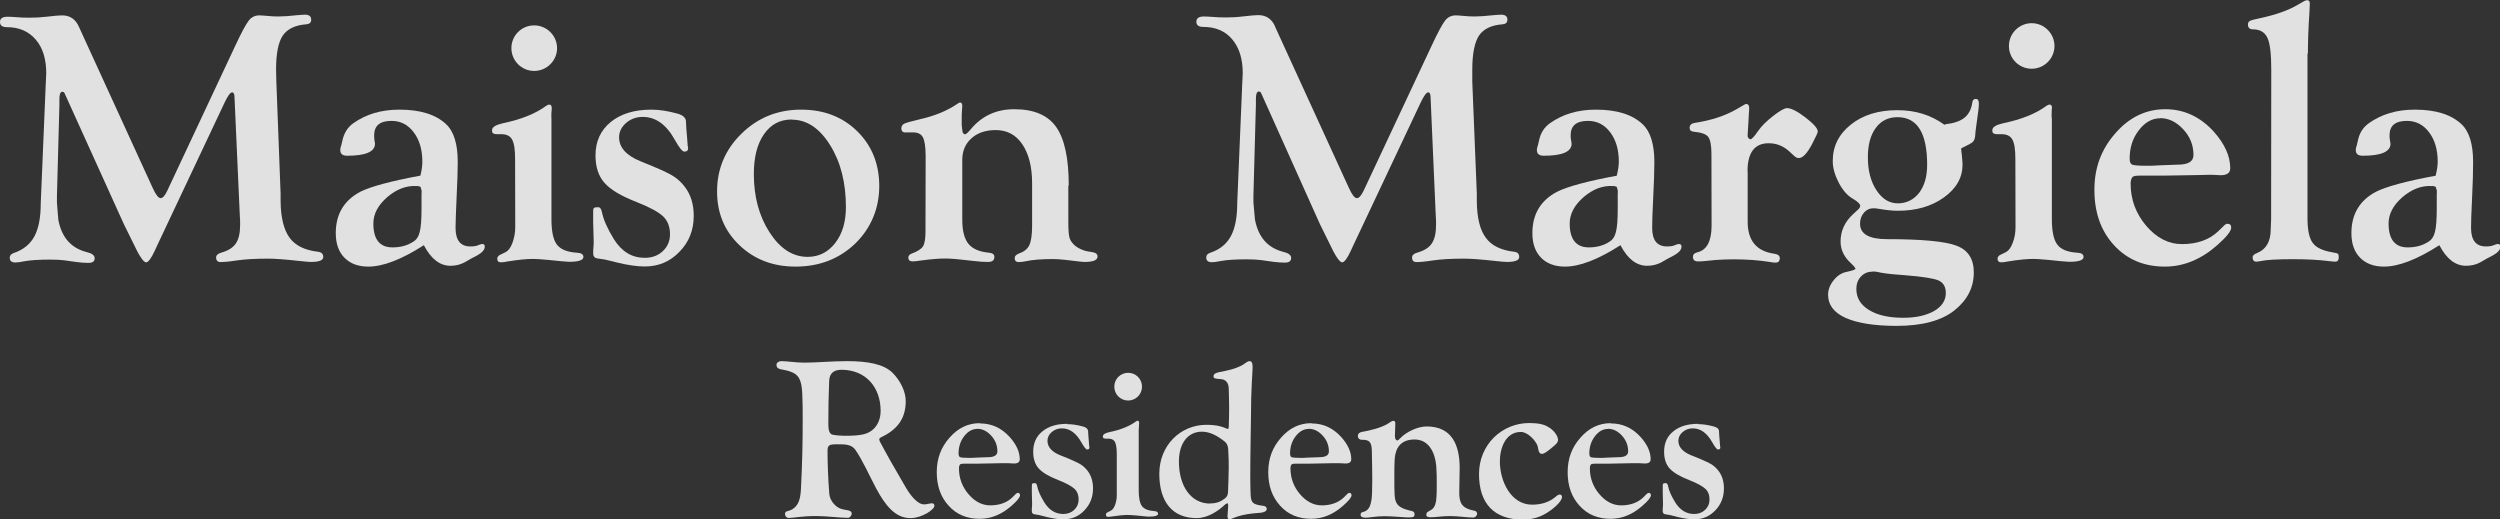 <svg xmlns="http://www.w3.org/2000/svg" id="Calque_2" data-name="Calque 2" viewBox="0 0 182.2 37.86"><rect x="0" y="0" width="182.2" height="37.86" fill="#333333" stroke="none"/><defs><style>      .cls-1 {        opacity: .85;      }      .cls-2 {        fill: #fff;      }    </style></defs><g id="Layer_1" data-name="Layer 1"><g class="cls-1"><path class="cls-2" d="M5.75,1.95l5.37,11.73c.23.51.43.77.59.76.15,0,.32-.19.48-.54l4.94-10.53c.46-.99.8-1.62,1-1.87.2-.26.46-.38.79-.38.12,0,.31.02.58.04.25.03.52.04.79.04.36,0,.8-.03,1.33-.09.27-.02.47-.04.6-.04.31,0,.46.12.46.37,0,.2-.12.31-.35.33-.82.06-1.39.34-1.72.82-.33.49-.49,1.32-.49,2.48l.02.89.31,8.15v.53c.01,1.21.23,2.1.65,2.68.42.58,1.12.92,2.09,1.03.24.03.37.16.37.38,0,.24-.3.36-.89.36-.18,0-.45-.03-.84-.07-1.07-.12-1.83-.17-2.27-.17-.92,0-1.69.04-2.3.13-.58.09-.97.12-1.18.12s-.33-.11-.33-.33c0-.17.13-.29.38-.36.5-.14.85-.36,1.06-.67.21-.31.31-.76.31-1.36,0-.29,0-.49-.02-.61l-.39-8.69c0-.24-.07-.35-.17-.35-.13,0-.31.24-.54.72l-4.93,10.45-.18.39c-.25.54-.46.82-.62.83-.19,0-.51-.47-.96-1.44l-.67-1.36L4.79,6.98l-.09-.2c-.03-.06-.09-.09-.16-.09-.14,0-.21.18-.21.54v.42s-.18,6.61-.18,6.61v.52s.1,1.23.1,1.23c.24,1.29.93,2.07,2.06,2.36.39.09.59.24.59.45,0,.23-.15.34-.46.34-.24,0-.52-.02-.84-.06l-.93-.13c-.24-.03-.58-.05-1.02-.05-.8,0-1.42.04-1.87.12-.29.06-.51.09-.66.09-.27,0-.41-.11-.41-.35,0-.16.1-.28.32-.35.67-.23,1.17-.63,1.48-1.21.31-.58.46-1.38.46-2.41l.36-8.59.04-.87c0-1.05-.25-1.87-.77-2.47S1.39,1.98.5,1.98c-.33,0-.5-.12-.5-.38s.19-.38.56-.38c.08,0,.18,0,.3.01l.76.05c.14,0,.32.01.54.01.41,0,.81-.02,1.21-.07.6-.07.98-.1,1.15-.1.58,0,.99.28,1.23.83"></path><path class="cls-2" d="M30.38,13.56c-.75-.05-1.47.22-2.15.8-.68.59-1.02,1.23-1.02,1.93,0,1.15.46,1.74,1.39,1.74.58,0,1.08-.13,1.51-.41.24-.14.4-.38.48-.72.09-.35.13-.91.13-1.7v-1.01s.01-.28.01-.28l-.08-.29s-.14-.06-.27-.07M30.64,12.8c.1-.4.14-.74.14-1.02,0-.87-.21-1.59-.63-2.14-.42-.56-.96-.83-1.62-.83-.84,0-1.26.35-1.26,1.04,0,.13,0,.25.02.37l.04.25c0,.59-.68.88-2.03.88-.35,0-.52-.15-.5-.46,0-.06.02-.16.07-.29.03-.1.05-.21.08-.34.12-.56.38-.98.8-1.28.93-.66,2.04-.99,3.36-.99,1.51,0,2.64.35,3.39,1.05.58.53.86,1.46.86,2.77,0,.66-.03,1.49-.08,2.5-.05,1.15-.08,1.91-.08,2.3,0,.9.36,1.35,1.08,1.35.25,0,.44-.03.57-.09.14-.06.24-.09.3-.09.12,0,.18.07.18.19,0,.22-.17.42-.51.62l-.51.27-.45.26c-.32.17-.66.25-1.03.25-.77,0-1.42-.5-1.94-1.5-1.62,1.04-2.97,1.56-4.05,1.56-.74,0-1.32-.22-1.74-.65-.42-.43-.63-1.02-.63-1.79,0-1.38.6-2.39,1.8-3.02.74-.37,2.2-.77,4.37-1.17"></path><path class="cls-2" d="M40.19,8.56v7.42c0,.88.13,1.5.4,1.85.27.35.76.55,1.49.59.29.02.44.12.44.31,0,.23-.35.35-1.04.35-.09,0-.28-.02-.56-.04l-.99-.1c-.54-.05-.9-.07-1.08-.07-.47,0-1.09.06-1.88.19-.19.04-.34.06-.45.06-.19,0-.28-.09-.28-.26,0-.11.06-.2.17-.27l.45-.22c.19-.1.36-.32.49-.68.13-.36.2-.73.2-1.12v-.55s-.01-4.44-.01-4.44c0-.68-.07-1.15-.22-1.41-.14-.26-.4-.39-.78-.39h-.3c-.17,0-.28-.03-.34-.1-.03-.04-.04-.1-.04-.19,0-.23.27-.39.8-.51,1.33-.28,2.38-.7,3.15-1.27.09-.06.17-.09.22-.09.12,0,.18.09.18.25v.12c-.02.08-.03.28-.03.59"></path><path class="cls-2" d="M47.46,7.99c.59,0,1.24.1,1.95.3.36.11.55.28.58.51l.03.58.07.82.03.44c.02.06.03.11.03.16,0,.17-.09.25-.28.25-.14,0-.37-.29-.69-.86-.62-1.12-1.4-1.67-2.34-1.67-.47,0-.87.15-1.21.44-.34.3-.51.64-.51,1.05,0,.73.51,1.31,1.53,1.73l.9.37c.77.32,1.29.57,1.57.76.28.18.55.43.8.76.43.57.64,1.27.64,2.1,0,1.03-.34,1.91-1.04,2.62-.69.72-1.53,1.07-2.53,1.07-.54,0-1.2-.09-1.98-.28l-.9-.22-.59-.09c-.19-.03-.29-.16-.29-.37,0-.07,0-.18.01-.33.02-.15.03-.32.03-.51l-.04-1.43v-.64c-.01-.2,0-.33.05-.38.04-.05.14-.07.31-.07.14,0,.23.12.28.36.11.55.4,1.2.87,1.97.57.91,1.32,1.36,2.25,1.36.53,0,.97-.16,1.32-.49.35-.33.52-.74.52-1.23,0-.55-.17-.98-.5-1.3-.34-.32-.98-.67-1.92-1.04-1.13-.44-1.91-.9-2.35-1.4-.44-.49-.66-1.16-.66-2,0-1.02.37-1.83,1.1-2.43.73-.6,1.72-.91,2.97-.91"></path><path class="cls-2" d="M57.7,8.71c-.85,0-1.52.35-2.02,1.07-.5.72-.74,1.68-.74,2.9,0,1.66.38,3.07,1.15,4.26.77,1.19,1.69,1.78,2.77,1.78.82,0,1.49-.34,2.01-1.01.52-.67.78-1.54.78-2.61,0-1.78-.38-3.29-1.15-4.52-.77-1.24-1.7-1.86-2.8-1.86M58.38,7.99c1.65,0,3.02.52,4.09,1.57,1.07,1.05,1.61,2.39,1.61,4s-.59,3.06-1.75,4.19c-1.17,1.12-2.62,1.68-4.36,1.68-1.63,0-2.99-.52-4.08-1.56-1.09-1.04-1.63-2.34-1.63-3.92,0-1.65.6-3.06,1.79-4.22,1.19-1.16,2.64-1.74,4.33-1.74"></path><path class="cls-2" d="M77.86,13.54v2.65c0,.56.03.95.09,1.15.06.2.2.4.42.58.32.25.72.4,1.21.45.27.04.41.14.41.32,0,.27-.31.4-.93.4-.13,0-.32-.02-.56-.05l-.85-.1c-.38-.04-.69-.06-.9-.06-.83,0-1.5.05-1.99.16-.2.04-.37.06-.52.06-.19,0-.29-.1-.29-.29,0-.14.1-.25.3-.33.38-.13.64-.33.77-.62.13-.28.2-.75.2-1.42v-3.09c0-1.19-.24-2.13-.71-2.83-.47-.7-1.12-1.04-1.94-1.04-.73,0-1.33.2-1.77.6-.45.4-.67.93-.67,1.57v4.36c0,.81.15,1.39.45,1.76.3.37.81.59,1.52.65.24.03.37.12.37.3,0,.25-.15.37-.46.37s-.64-.02-1.04-.07c-.99-.12-1.67-.18-2.05-.18-.51,0-1.09.05-1.76.14-.31.05-.53.07-.64.07-.22,0-.32-.09-.32-.28,0-.12.07-.22.22-.28.45-.16.73-.35.85-.54.12-.2.18-.56.18-1.08v-.43s.01-4.62.01-4.62v-.51c-.01-.63-.07-1.06-.2-1.3-.12-.24-.36-.36-.7-.36h-.6c-.09,0-.15-.02-.2-.08-.04-.04-.07-.11-.07-.2,0-.16.07-.28.2-.35.13-.07.52-.18,1.16-.33,1.1-.25,2.01-.63,2.75-1.14.06-.05.12-.08.17-.08.1,0,.16.07.16.25l-.04.66v.74s.06.5.06.5c.04.1.1.16.17.17.07.01.21-.11.42-.36.81-.98,1.87-1.47,3.18-1.47,1.42,0,2.44.43,3.05,1.29.61.86.92,2.28.92,4.26"></path><path class="cls-2" d="M92.93,1.95l5.37,11.73c.23.51.43.77.59.76.16,0,.32-.19.49-.54l4.94-10.53c.46-.99.8-1.62,1-1.87.2-.26.46-.38.79-.38.12,0,.32.02.57.04.26.03.52.04.79.04.36,0,.8-.03,1.33-.09.27-.02.47-.04.6-.04.31,0,.46.12.46.37,0,.2-.12.31-.35.33-.82.06-1.39.34-1.72.82-.32.49-.49,1.32-.49,2.48v.89s.33,8.15.33,8.15v.53c.01,1.21.22,2.1.65,2.68.42.58,1.12.92,2.08,1.03.25.03.36.16.36.38,0,.24-.3.36-.89.36-.18,0-.46-.03-.84-.07-1.07-.12-1.83-.17-2.27-.17-.92,0-1.69.04-2.29.13-.58.09-.97.12-1.19.12s-.33-.11-.33-.33c0-.17.13-.29.38-.36.5-.14.86-.36,1.06-.67.21-.31.31-.76.31-1.36,0-.29,0-.49-.02-.61l-.38-8.69c0-.24-.07-.35-.17-.35-.13,0-.31.24-.54.72l-4.93,10.45-.18.39c-.25.54-.46.82-.62.83-.19,0-.51-.47-.96-1.44l-.67-1.36-4.2-9.36-.09-.2c-.04-.06-.09-.09-.16-.09-.14,0-.21.18-.21.54v.42s-.18,6.61-.18,6.61v.52s.11,1.23.11,1.23c.24,1.29.93,2.07,2.05,2.36.39.09.59.24.59.45,0,.23-.16.34-.46.34-.23,0-.51-.02-.84-.06l-.93-.13c-.24-.03-.58-.05-1.02-.05-.8,0-1.42.04-1.87.12-.29.06-.51.09-.66.09-.27,0-.41-.11-.41-.35,0-.16.1-.28.32-.35.68-.23,1.17-.63,1.48-1.21.31-.58.46-1.38.46-2.41l.36-8.59.04-.87c0-1.05-.26-1.87-.77-2.47-.51-.6-1.21-.9-2.11-.9-.33,0-.5-.12-.5-.38s.19-.38.56-.38c.08,0,.18,0,.3.01l.76.05c.15,0,.32.01.54.01.41,0,.81-.02,1.2-.07.59-.07.98-.1,1.15-.1.58,0,.99.28,1.23.83"></path><path class="cls-2" d="M117.56,13.56c-.75-.05-1.46.22-2.14.8-.68.59-1.02,1.23-1.02,1.93,0,1.15.47,1.74,1.39,1.74.57,0,1.08-.13,1.5-.41.24-.14.4-.38.48-.72.09-.35.13-.91.13-1.7v-1.01s.01-.28.01-.28l-.08-.29s-.14-.06-.28-.07M117.83,12.8c.1-.4.15-.74.15-1.02,0-.87-.21-1.59-.63-2.14-.42-.56-.96-.83-1.62-.83-.84,0-1.26.35-1.26,1.04,0,.13,0,.25.03.37l.04.25c0,.59-.68.88-2.03.88-.35,0-.52-.15-.5-.46,0-.06.02-.16.07-.29.02-.1.05-.21.08-.34.11-.56.38-.98.8-1.28.93-.66,2.04-.99,3.35-.99,1.51,0,2.64.35,3.39,1.05.58.53.87,1.46.87,2.77,0,.66-.03,1.49-.08,2.5-.06,1.15-.08,1.91-.08,2.3,0,.9.36,1.35,1.08,1.35.25,0,.44-.03.57-.09.14-.06.24-.09.3-.09.12,0,.19.07.19.19,0,.22-.17.42-.51.62l-.51.27-.45.26c-.32.17-.67.25-1.04.25-.77,0-1.42-.5-1.94-1.5-1.62,1.04-2.97,1.56-4.04,1.56-.74,0-1.33-.22-1.75-.65-.42-.43-.63-1.02-.63-1.79,0-1.38.6-2.39,1.81-3.02.74-.37,2.19-.77,4.37-1.17"></path><path class="cls-2" d="M127.37,12.48v3.68c0,1.38.65,2.15,1.93,2.33.27.04.41.14.41.32,0,.22-.1.33-.31.33-.1,0-.22-.01-.36-.04-.87-.14-1.78-.2-2.7-.2-.49,0-.93.02-1.32.05l-.81.08c-.15.02-.31.02-.46.02-.25,0-.37-.11-.37-.34,0-.16.11-.27.32-.32.69-.16,1.04-.81,1.04-1.94v-.55s-.01-4.68-.01-4.68c0-.63-.08-1.04-.24-1.25-.16-.2-.51-.32-1.05-.37-.2-.02-.3-.11-.3-.28,0-.2.11-.31.35-.36,1.21-.18,2.24-.52,3.09-1.01l.51-.3c.07-.05.13-.07.19-.07.13,0,.2.1.2.29,0,.06,0,.19-.02.38l-.04.74-.05.82v.14c.05.12.11.19.21.2.08,0,.28-.2.57-.63.23-.33.59-.69,1.08-1.07.49-.38.83-.57,1.01-.57.3,0,.75.23,1.34.68.59.46.9.79.9,1.03,0,.08-.14.38-.42.92-.36.68-.68,1.01-.96,1.01-.11,0-.22-.05-.31-.13l-.36-.33c-.45-.42-.95-.62-1.53-.62-1.02,0-1.54.68-1.54,2.04"></path><path class="cls-2" d="M138.29,8.54c-.67,0-1.2.26-1.58.78-.39.52-.58,1.24-.58,2.14,0,.98.21,1.78.63,2.41.42.64.94.95,1.56.95s1.15-.26,1.55-.77c.39-.52.58-1.2.58-2.04,0-2.32-.72-3.47-2.16-3.47M136.46,19.8c-.34,0-.62.12-.84.36-.22.24-.33.54-.33.89,0,.65.3,1.16.92,1.54.61.38,1.44.57,2.5.57.93,0,1.67-.17,2.24-.49.57-.33.86-.77.86-1.31,0-.46-.18-.76-.53-.92-.35-.15-1.16-.28-2.43-.38-.75-.05-1.33-.11-1.73-.18l-.34-.07c-.11-.02-.21-.02-.31-.02M141.76,9.06c.63-.07,1.1-.23,1.41-.48.31-.25.5-.62.57-1.1.02-.18.1-.27.26-.27.15,0,.22.11.22.34,0,.22-.05.68-.16,1.4-.07.49-.11.81-.11.96-.02.2-.08.35-.19.45-.11.09-.38.24-.83.45.01.19.02.32.04.41.04.42.06.68.06.77,0,.95-.45,1.75-1.36,2.4-.9.65-2.02.97-3.35.97-.42,0-.85-.05-1.33-.13-.17-.04-.33-.05-.46-.05-.28,0-.5.11-.69.32-.18.22-.28.48-.28.8,0,.76.66,1.13,1.97,1.13,2.55,0,4.24.16,5.07.48.84.32,1.25.97,1.25,1.95,0,1.09-.47,2.01-1.41,2.76-.94.75-2.35,1.13-4.21,1.13-1.62,0-2.86-.2-3.72-.58-.86-.39-1.28-.95-1.28-1.69,0-.37.14-.73.41-1.06.27-.34.59-.54.96-.61.41-.09.62-.16.63-.23l-.11-.17-.39-.39c-.39-.41-.59-.89-.59-1.42,0-.76.3-1.42.89-1.97l.42-.39c.08-.08.12-.16.12-.25,0-.12-.18-.3-.54-.51-.39-.22-.73-.61-1.02-1.16-.29-.56-.44-1.09-.44-1.58,0-1.08.44-1.96,1.32-2.66.88-.7,2.01-1.05,3.37-1.05s2.46.35,3.46,1.07"></path><path class="cls-2" d="M149.54,8.56v7.42c0,.88.13,1.5.4,1.85.26.35.76.55,1.48.59.29.02.43.12.43.31,0,.23-.34.35-1.04.35-.09,0-.27-.02-.56-.04l-.98-.1c-.55-.05-.9-.07-1.08-.07-.47,0-1.09.06-1.88.19-.19.04-.34.06-.45.06-.18,0-.28-.09-.28-.26,0-.11.06-.2.17-.27l.45-.22c.19-.1.36-.32.49-.68.14-.36.2-.73.2-1.12v-.55s-.01-4.44-.01-4.44c0-.68-.07-1.15-.22-1.41-.14-.26-.41-.39-.78-.39h-.3c-.17,0-.28-.03-.34-.1-.03-.04-.04-.1-.04-.19,0-.23.27-.39.8-.51,1.34-.28,2.38-.7,3.15-1.27.09-.06.17-.09.22-.09.12,0,.18.09.18.25l-.02.12c0,.08-.01.28-.01.59"></path><path class="cls-2" d="M157.44,8.62c-.6,0-1.11.29-1.56.87-.45.58-.67,1.27-.67,2.06,0,.25.06.4.19.45.13.05.47.08,1.03.08.29,0,.59,0,.92-.03.78-.03,1.24-.05,1.36-.05.77,0,1.15-.23,1.15-.7,0-.71-.24-1.33-.74-1.87-.5-.54-1.06-.82-1.68-.82M157.81,7.96c1.35,0,2.52.54,3.5,1.6.82.91,1.23,1.81,1.23,2.7,0,.34-.23.51-.71.51l-.6-.03h-.3l-.8.02-2.48.04h-1.29s-.44,0-.44,0c-.25,0-.42.03-.49.09-.09.09-.15.25-.15.49,0,1.16.38,2.18,1.13,3.07.76.89,1.63,1.34,2.62,1.34,1.11,0,2-.32,2.66-.96l.42-.41c.07-.07.14-.11.22-.11.19,0,.28.09.28.28,0,.25-.34.68-1.01,1.27-1.19,1.05-2.46,1.57-3.83,1.57-1.51,0-2.75-.52-3.7-1.56-.96-1.04-1.43-2.39-1.43-4.03s.51-2.97,1.53-4.13c1.02-1.17,2.23-1.75,3.63-1.75"></path><path class="cls-2" d="M168.17,3.9v12c0,.87.13,1.47.38,1.8.24.34.72.57,1.44.69.22.04.36.07.4.11.04.03.06.12.06.25,0,.21-.09.32-.26.32-.1,0-.25-.02-.46-.04-.7-.09-1.56-.14-2.59-.14-1.14,0-1.94.04-2.4.14-.14.03-.24.04-.3.04-.18,0-.27-.11-.27-.33,0-.11.11-.22.33-.3.66-.27.99-.85.99-1.72l.03-.75v-.35s.01-10.56.01-10.56c0-1.13-.09-1.9-.28-2.3-.19-.41-.54-.62-1.04-.62-.25,0-.38-.12-.38-.35,0-.13.05-.22.15-.27.09-.05.36-.12.79-.21,1.12-.24,2.01-.56,2.69-.96l.45-.26c.07-.04.16-.07.23-.08.13,0,.2.08.2.26,0,.09-.01.31-.03.65-.08,1.18-.11,2.18-.11,2.99"></path><path class="cls-2" d="M177.25,13.56c-.75-.05-1.47.22-2.15.8-.68.59-1.02,1.23-1.02,1.93,0,1.15.46,1.74,1.39,1.74.58,0,1.08-.13,1.51-.41.23-.14.4-.38.48-.72.09-.35.13-.91.13-1.7v-1.01s.01-.28.01-.28l-.08-.29s-.14-.06-.27-.07M177.51,12.8c.1-.4.15-.74.15-1.02,0-.87-.21-1.59-.63-2.14-.42-.56-.96-.83-1.62-.83-.84,0-1.26.35-1.26,1.04,0,.13,0,.25.03.37l.04.25c0,.59-.68.88-2.03.88-.35,0-.52-.15-.5-.46,0-.06.02-.16.07-.29.02-.1.05-.21.08-.34.11-.56.38-.98.8-1.28.93-.66,2.04-.99,3.35-.99,1.51,0,2.64.35,3.39,1.05.58.53.86,1.46.86,2.77,0,.66-.02,1.49-.07,2.5-.06,1.15-.08,1.91-.08,2.3,0,.9.36,1.35,1.08,1.35.25,0,.44-.03.57-.09.14-.06.24-.09.3-.09.13,0,.19.07.19.19,0,.22-.17.42-.51.62l-.51.27-.45.26c-.31.17-.66.25-1.04.25-.77,0-1.42-.5-1.94-1.5-1.62,1.04-2.97,1.56-4.04,1.56-.74,0-1.32-.22-1.74-.65-.42-.43-.63-1.02-.63-1.79,0-1.38.6-2.39,1.8-3.02.74-.37,2.19-.77,4.37-1.17"></path><path class="cls-2" d="M37.27,3.51c0-.92.74-1.66,1.66-1.66s1.67.75,1.67,1.66-.75,1.66-1.67,1.66-1.66-.75-1.66-1.66"></path><path class="cls-2" d="M146.41,3.35c0-.92.75-1.66,1.66-1.66s1.66.75,1.66,1.66-.74,1.66-1.66,1.66-1.66-.74-1.66-1.66"></path><path class="cls-2" d="M82.99,31.25v4.51c0,.54.08.91.24,1.13.16.21.46.33.9.36.18.01.27.08.27.19,0,.14-.21.21-.63.21-.05,0-.17,0-.34-.02l-.6-.06c-.33-.03-.55-.04-.65-.04-.28,0-.66.04-1.14.11-.12.02-.21.03-.27.03-.11,0-.17-.05-.17-.16,0-.07.03-.12.1-.16l.27-.14c.12-.06.22-.2.3-.42.08-.22.12-.45.12-.68v-.34s0-2.7,0-2.7c0-.41-.05-.7-.13-.86-.09-.16-.25-.24-.47-.24h-.18c-.1,0-.17-.02-.21-.06-.02-.03-.02-.06-.02-.11,0-.14.16-.24.49-.31.81-.17,1.45-.43,1.91-.77.06-.04.1-.06.13-.06.07,0,.11.06.11.15v.07s-.02.17-.02.36"></path><path class="cls-2" d="M81.21,28.18c0-.56.45-1.01,1.01-1.01s1.01.45,1.01,1.01-.45,1.01-1.01,1.01-1.01-.45-1.01-1.01"></path><path class="cls-2" d="M95.38,31.26c-.36,0-.68.18-.95.53-.27.35-.41.77-.41,1.25,0,.15.04.25.11.28.08.03.29.05.63.05.17,0,.36,0,.56-.02.48-.02.75-.03.83-.03.47,0,.7-.14.7-.43,0-.43-.15-.81-.45-1.14-.3-.33-.64-.5-1.02-.5M95.6,30.86c.82,0,1.53.32,2.13.97.5.55.75,1.1.75,1.64,0,.21-.14.31-.43.31l-.37-.02h-.67s-1.51.03-1.51.03h-.79s-.27,0-.27,0c-.15,0-.26.02-.3.05-.06.06-.09.15-.09.3,0,.7.23,1.33.69,1.87.46.54.99.82,1.59.82.67,0,1.22-.2,1.62-.59l.25-.25s.09-.07.13-.07c.11,0,.17.06.17.17,0,.15-.2.41-.62.77-.72.64-1.5.95-2.33.95-.92,0-1.67-.31-2.25-.95-.58-.63-.87-1.45-.87-2.45s.31-1.81.93-2.51c.62-.71,1.35-1.06,2.21-1.06"></path><path class="cls-2" d="M71.22,31.26c-.36,0-.68.18-.95.53-.27.35-.41.77-.41,1.25,0,.15.04.25.11.28.08.03.29.05.63.05.17,0,.36,0,.56-.02.48-.02.75-.03.83-.03.47,0,.7-.14.7-.43,0-.43-.15-.81-.45-1.14-.3-.33-.64-.5-1.02-.5M71.44,30.86c.82,0,1.53.32,2.13.97.5.55.75,1.1.75,1.64,0,.21-.14.31-.43.31l-.37-.02h-.67s-1.51.03-1.51.03h-.79s-.27,0-.27,0c-.15,0-.26.02-.3.05-.06.06-.09.15-.09.3,0,.7.23,1.33.69,1.87.46.54.99.82,1.59.82.67,0,1.22-.2,1.62-.59l.25-.25s.09-.07.13-.07c.11,0,.17.06.17.17,0,.15-.2.41-.62.77-.72.64-1.5.95-2.33.95-.92,0-1.67-.31-2.25-.95-.58-.63-.87-1.45-.87-2.45s.31-1.81.93-2.51c.62-.71,1.35-1.06,2.21-1.06"></path><path class="cls-2" d="M117.19,31.26c-.36,0-.68.18-.95.53-.27.35-.41.77-.41,1.25,0,.15.04.25.11.28.08.03.29.05.63.05.17,0,.36,0,.56-.02.48-.02.75-.03.83-.03.47,0,.7-.14.7-.43,0-.43-.15-.81-.45-1.14-.3-.33-.64-.5-1.02-.5M117.42,30.86c.82,0,1.53.32,2.13.97.5.55.75,1.1.75,1.64,0,.21-.14.31-.43.31l-.37-.02h-.67s-1.51.03-1.51.03h-.79s-.27,0-.27,0c-.15,0-.26.02-.3.05-.06.06-.09.15-.09.3,0,.7.23,1.33.69,1.87.46.54.99.82,1.59.82.67,0,1.22-.2,1.62-.59l.25-.25s.09-.07.13-.07c.11,0,.17.06.17.17,0,.15-.2.41-.62.77-.72.64-1.5.95-2.33.95-.92,0-1.67-.31-2.25-.95-.58-.63-.87-1.45-.87-2.45s.31-1.81.93-2.51c.62-.71,1.35-1.06,2.21-1.06"></path><path class="cls-2" d="M57.77,37.1c.45-.29.56-.79.6-1.4.1-1.96.13-3.3.13-5.2,0-.48,0-1.21-.03-1.8-.05-.98-.22-1.41-.93-1.64-.56-.18-.95-.08-.95-.48,0-.14.16-.26.35-.26.44,0,1.06.11,1.67.11.95,0,2.01-.11,3.12-.11,1.51,0,2.67.21,3.32.85.58.58.96,1.38.96,2.06,0,1.38-.71,2.13-1.85,2.67-.05.03-.08.07-.08.11,0,.05.02.11.05.18.45.85,1.05,1.92,1.88,3.33.37.63.87,1.24,1.34,1.24.22,0,.39-.08.59-.08.1,0,.16.08.16.18,0,.29-.93.9-1.75.9-1.09,0-1.82-.9-2.51-2.19-.37-.69-1-2.08-1.51-2.8-.29-.39-.74-.39-1.3-.39-.63,0-.72.06-.72.53,0,.88.05,2.12.13,3.09.03.43.39.9.79,1.06.4.16.84.07.84.37,0,.15-.14.31-.26.31-.61,0-1.55-.13-2.32-.13-1.14,0-1.64.14-2.01.14-.15,0-.27-.13-.27-.29,0-.26.26-.16.58-.37M60.69,31.68c.21.05.64.08.87.08,1.21,0,1.71-.11,2.12-.51.26-.26.5-.68.5-1.31,0-1.69-1.06-2.99-2.85-2.99-.53,0-.88.22-.9.82-.05,1.22-.06,2-.06,3.11,0,.56.1.74.32.81"></path><path class="cls-2" d="M89.46,37.63c0-.17.05-.56.05-.76,0-.06,0-.19-.06-.19-.08.02-.14.06-.2.12-.46.43-1.22.96-2.04.96-1.74,0-2.72-1.16-2.72-3.23s1.54-3.57,3.43-3.57c.88,0,1.25.19,1.34.22.09.05.2.08.23.08.02,0,.06-.05.06-.12.02-.46.03-.94.03-1.42s-.02-.96-.03-1.43c-.02-.46-.28-.65-.6-.66-.42-.03-.51-.06-.51-.2s.11-.25.42-.31c.57-.11,1.2-.23,1.73-.54.2-.12.32-.26.48-.26.14,0,.22.11.22.42,0,.46-.12,1.53-.12,3.7,0,.31-.05,2.69-.05,4.29,0,.65.02,1.18.03,1.39.03.43.14.57.46.66.31.11.71.02.71.31,0,.14-.14.26-.56.29-.54.03-1.14.12-1.56.26-.29.09-.53.22-.6.22-.09,0-.14-.11-.14-.23M88.19,36.69c.45,0,.76-.12,1.05-.34.17-.12.25-.25.26-.51.02-.74.05-1.23.05-1.77,0-.34,0-.7-.03-1.16,0-.29-.05-.57-.28-.74-.48-.39-1.05-.71-1.64-.71-1,0-1.68.8-1.68,2.18,0,1.82.9,3.06,2.27,3.06"></path><path class="cls-2" d="M104.2,37.69c-.2,0-.25-.08-.25-.15,0-.28.17-.22.46-.46.15-.14.26-.4.28-.86.02-.23.02-.57.02-.94,0-.43,0-.83-.03-1.23-.09-1.21-.63-2.02-1.59-2.02-1.28,0-1.43,1-1.45,1.53-.02.2-.02.66-.02,1.2s0,1.08.02,1.3c.03.56.19.85.76,1.05.45.16.69.09.69.37,0,.2-.08.23-.48.23-.29,0-1.11-.09-1.71-.09-.65,0-1.07.11-1.37.11-.26,0-.37-.09-.37-.2,0-.28.2-.14.46-.35.2-.17.28-.4.34-.79.03-.2.05-.76.05-1.47,0-.62-.02-1.33-.03-2.05-.02-.69-.19-.82-.74-.82-.17,0-.28-.12-.28-.25,0-.2.12-.29.29-.32.65-.12,1.34-.28,1.88-.59.19-.11.29-.22.42-.22.11,0,.14.08.14.2l-.03.91c0,.22.09.32.17.32.06,0,.15-.09.23-.17.4-.43,1.24-.85,1.91-.85,1.84,0,2.41,1.34,2.41,3.03,0,.46-.03,1.19-.03,1.82,0,.73.23,1.02.71,1.19.28.11.59.06.59.32,0,.15-.14.28-.29.28-.4,0-1.11-.11-1.68-.11-.63,0-.99.09-1.47.09"></path><path class="cls-2" d="M77.76,30.91c.36,0,.76.06,1.19.18.22.06.33.17.35.31l.02.35.04.5.02.27s.02.07.02.09c0,.1-.06.15-.17.15-.09,0-.22-.18-.42-.52-.38-.68-.85-1.02-1.42-1.02-.29,0-.53.09-.74.27-.21.18-.31.39-.31.64,0,.44.31.8.93,1.05l.55.22c.47.2.79.35.96.46.17.11.33.26.49.46.26.35.39.77.39,1.28,0,.63-.21,1.16-.63,1.6-.42.44-.93.65-1.54.65-.33,0-.73-.06-1.2-.17l-.55-.14-.36-.06c-.12-.02-.18-.1-.18-.22,0-.04,0-.11,0-.2.01-.09.02-.19.02-.31l-.02-.87v-.39c0-.12,0-.2.03-.23.02-.03.08-.05.19-.05.08,0,.14.07.17.22.06.33.24.73.53,1.2.35.55.8.83,1.37.83.32,0,.59-.1.8-.3.21-.2.32-.45.32-.75,0-.33-.1-.6-.31-.79-.21-.19-.6-.41-1.17-.63-.69-.27-1.16-.55-1.43-.85-.27-.3-.4-.71-.4-1.22,0-.62.22-1.12.67-1.48.45-.37,1.05-.55,1.81-.55"></path><path class="cls-2" d="M123.74,30.91c.36,0,.76.06,1.19.18.22.06.34.17.35.31l.02.35.04.5.02.27s.02.07.02.09c0,.1-.06.15-.17.15-.09,0-.22-.18-.42-.52-.38-.68-.85-1.02-1.42-1.02-.29,0-.53.09-.74.27-.21.18-.31.39-.31.64,0,.44.31.8.93,1.05l.55.22c.47.2.79.35.96.46.17.11.33.26.49.46.26.35.39.77.39,1.28,0,.63-.21,1.16-.63,1.6-.42.44-.93.65-1.54.65-.33,0-.73-.06-1.2-.17l-.55-.14-.36-.06c-.12-.02-.18-.1-.18-.22,0-.04,0-.11,0-.2.01-.09.02-.19.02-.31l-.02-.87v-.39c0-.12,0-.2.03-.23.02-.03.08-.05.19-.05.08,0,.14.07.17.22.06.33.24.73.53,1.2.35.55.8.83,1.37.83.32,0,.59-.1.8-.3.21-.2.32-.45.32-.75,0-.33-.1-.6-.31-.79-.21-.19-.6-.41-1.17-.63-.69-.27-1.16-.55-1.43-.85-.27-.3-.4-.71-.4-1.22,0-.62.22-1.12.67-1.48.45-.37,1.05-.55,1.81-.55"></path><path class="cls-2" d="M112.99,31.21c.26.19.54.54.56.83,0,.23-.17.34-.32.48-.29.25-.66.56-.85.56-.29,0-.25-.4-.34-.63-.16-.38-.71-.97-1.2-.97-1.11,0-1.53,1.17-1.53,2.15,0,1.42.79,3.15,2.35,3.15.55,0,1.06-.12,1.51-.42.31-.22.36-.32.51-.32.09,0,.16.08.16.17,0,.39-.8,1-1.21,1.23-.49.29-1.07.43-1.64.43-2.09,0-3.2-1.16-3.2-3.32s1.68-3.72,3.67-3.72c.56.02,1.05.03,1.53.39"></path></g></g></svg>